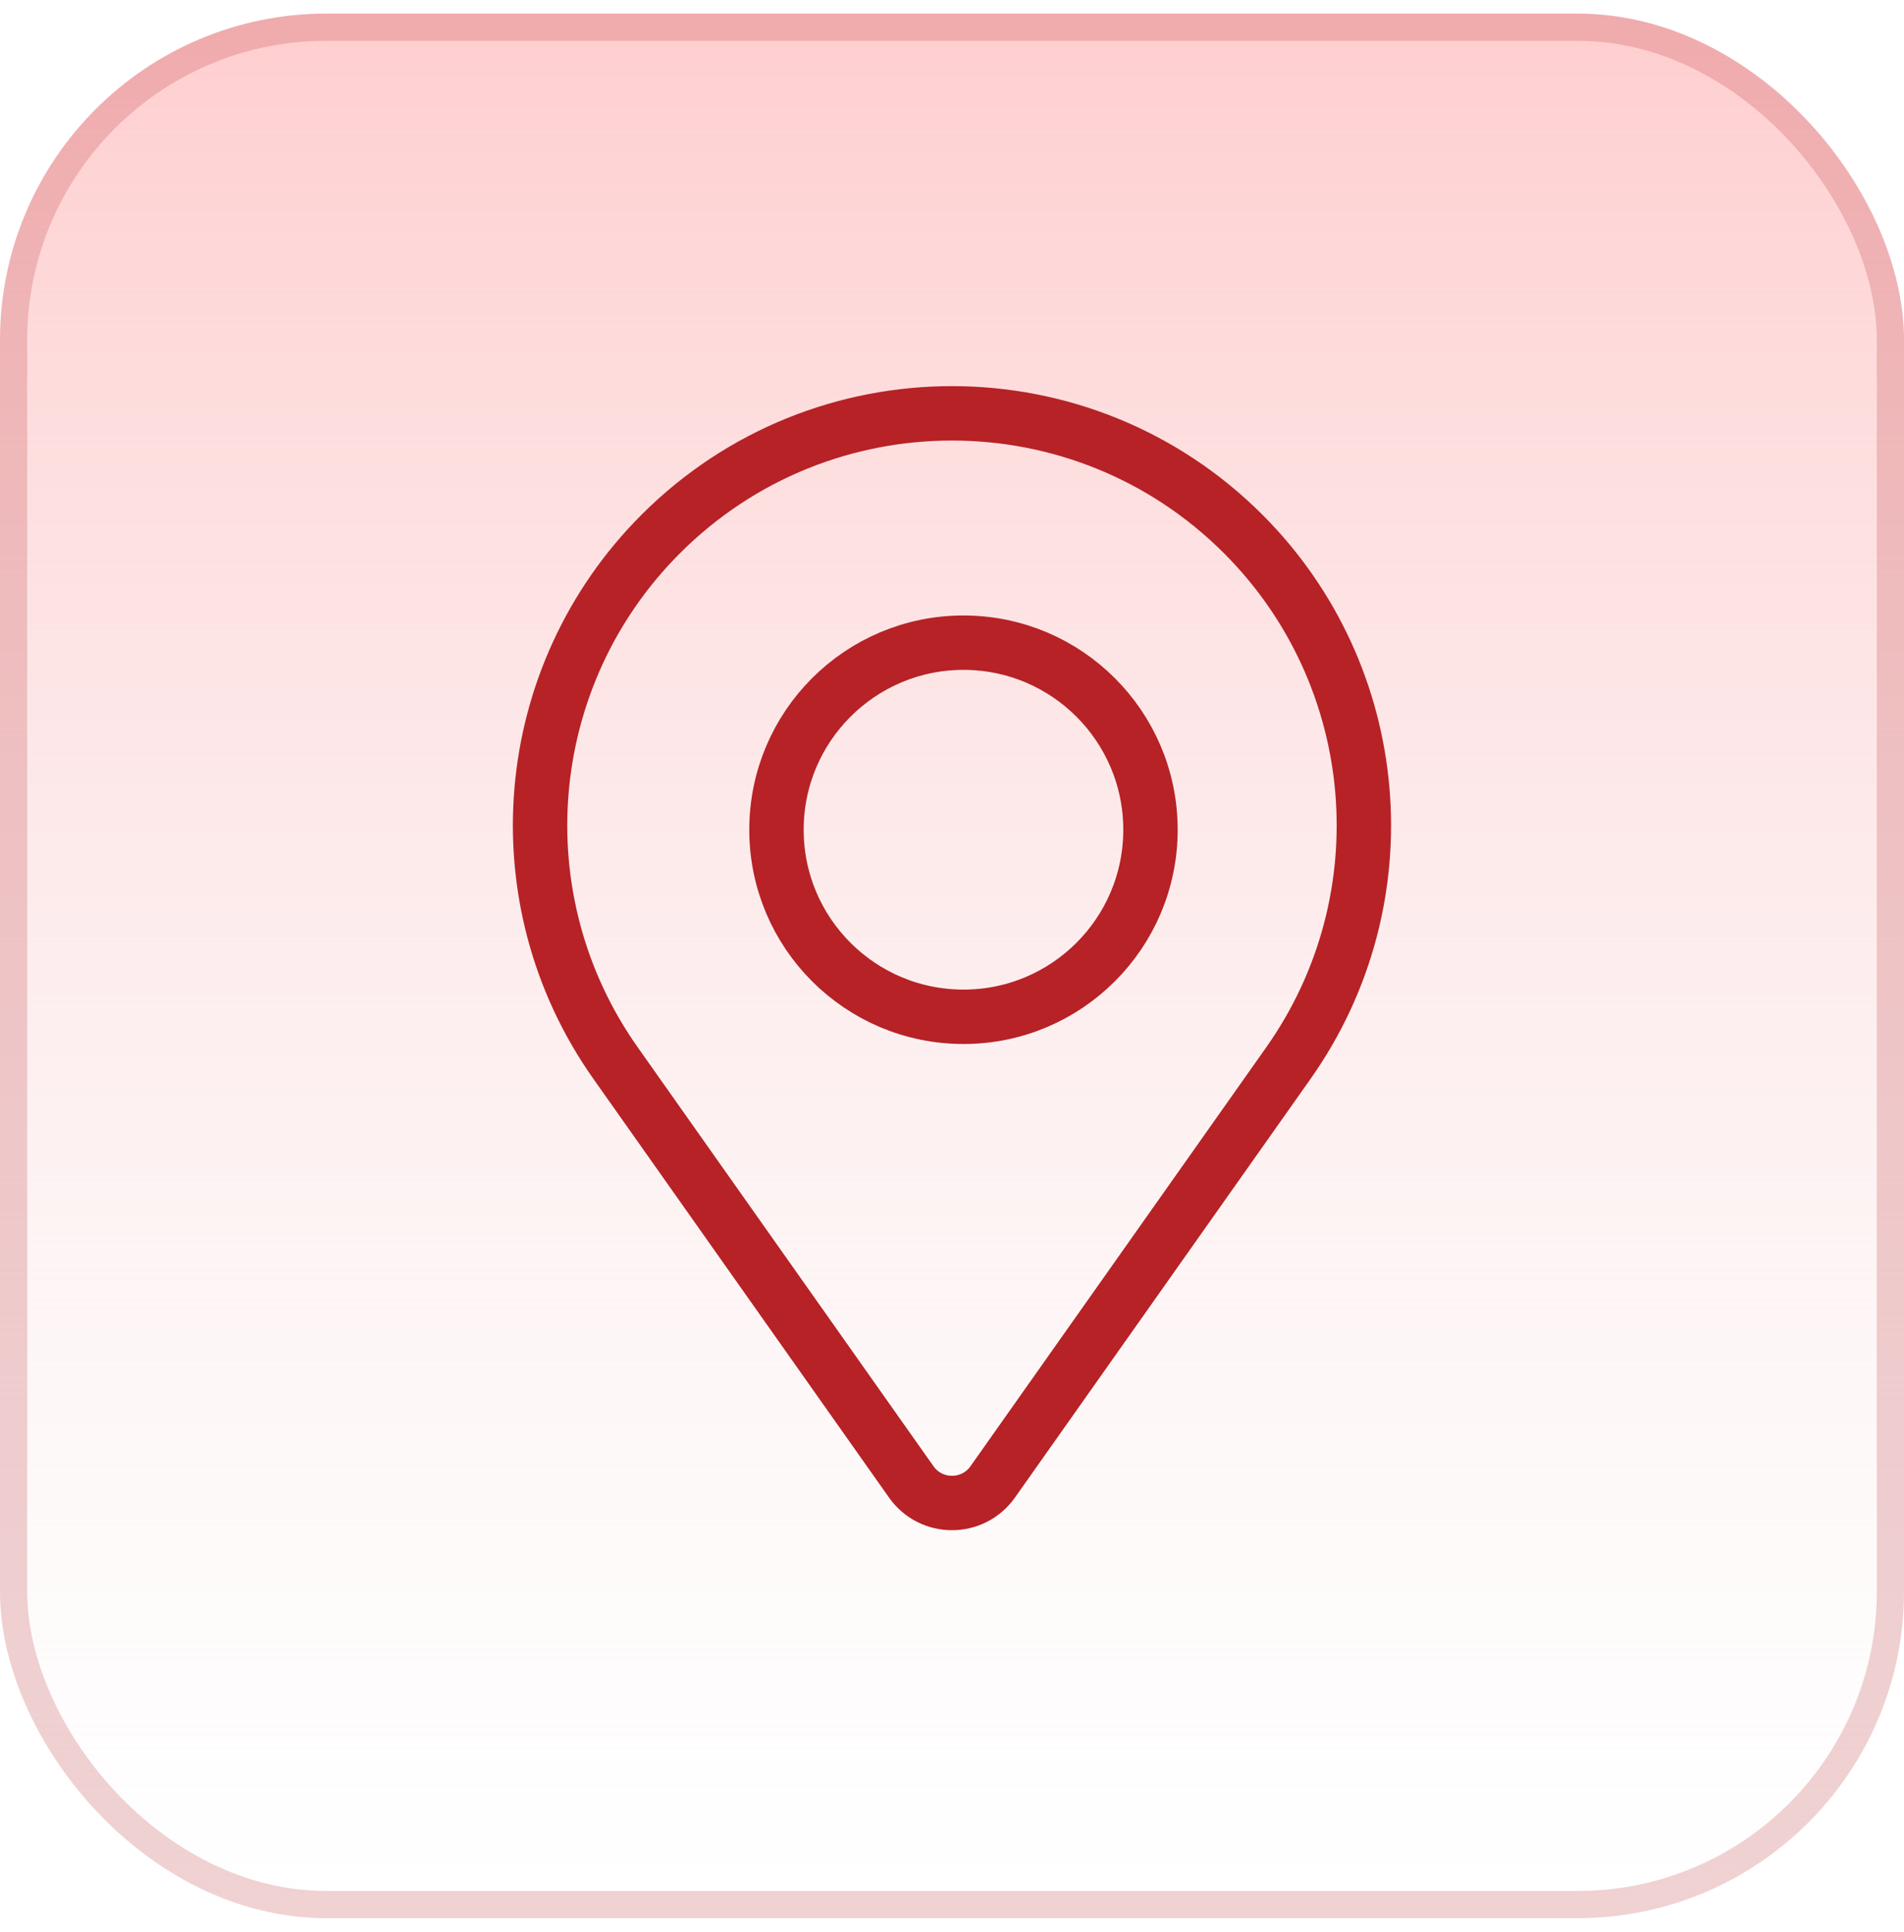 <svg xmlns="http://www.w3.org/2000/svg" width="70" height="71" viewBox="0 0 70 71" fill="none"><rect y="0.5" width="70" height="70" rx="12" fill="url(#paint0_linear_2327_3273)"></rect><rect x="0.5" y="1" width="69" height="69" rx="11.5" stroke="#B62226" stroke-opacity="0.2"></rect><circle cx="35.422" cy="30.496" r="6.875" stroke="#B62226" stroke-width="2"></circle><path d="M24.291 19.627C30.205 13.713 39.793 13.713 45.707 19.627C50.92 24.84 51.621 33.049 47.369 39.071L36.497 54.465C35.766 55.499 34.232 55.499 33.502 54.465L22.63 39.071C18.377 33.049 19.078 24.84 24.291 19.627Z" stroke="#B62226" stroke-width="2"></path><defs><linearGradient id="paint0_linear_2327_3273" x1="35" y1="0.5" x2="35" y2="70.5" gradientUnits="userSpaceOnUse"><stop stop-color="#FFCECF"></stop><stop offset="1" stop-color="#F8E9EA" stop-opacity="0"></stop></linearGradient></defs></svg>